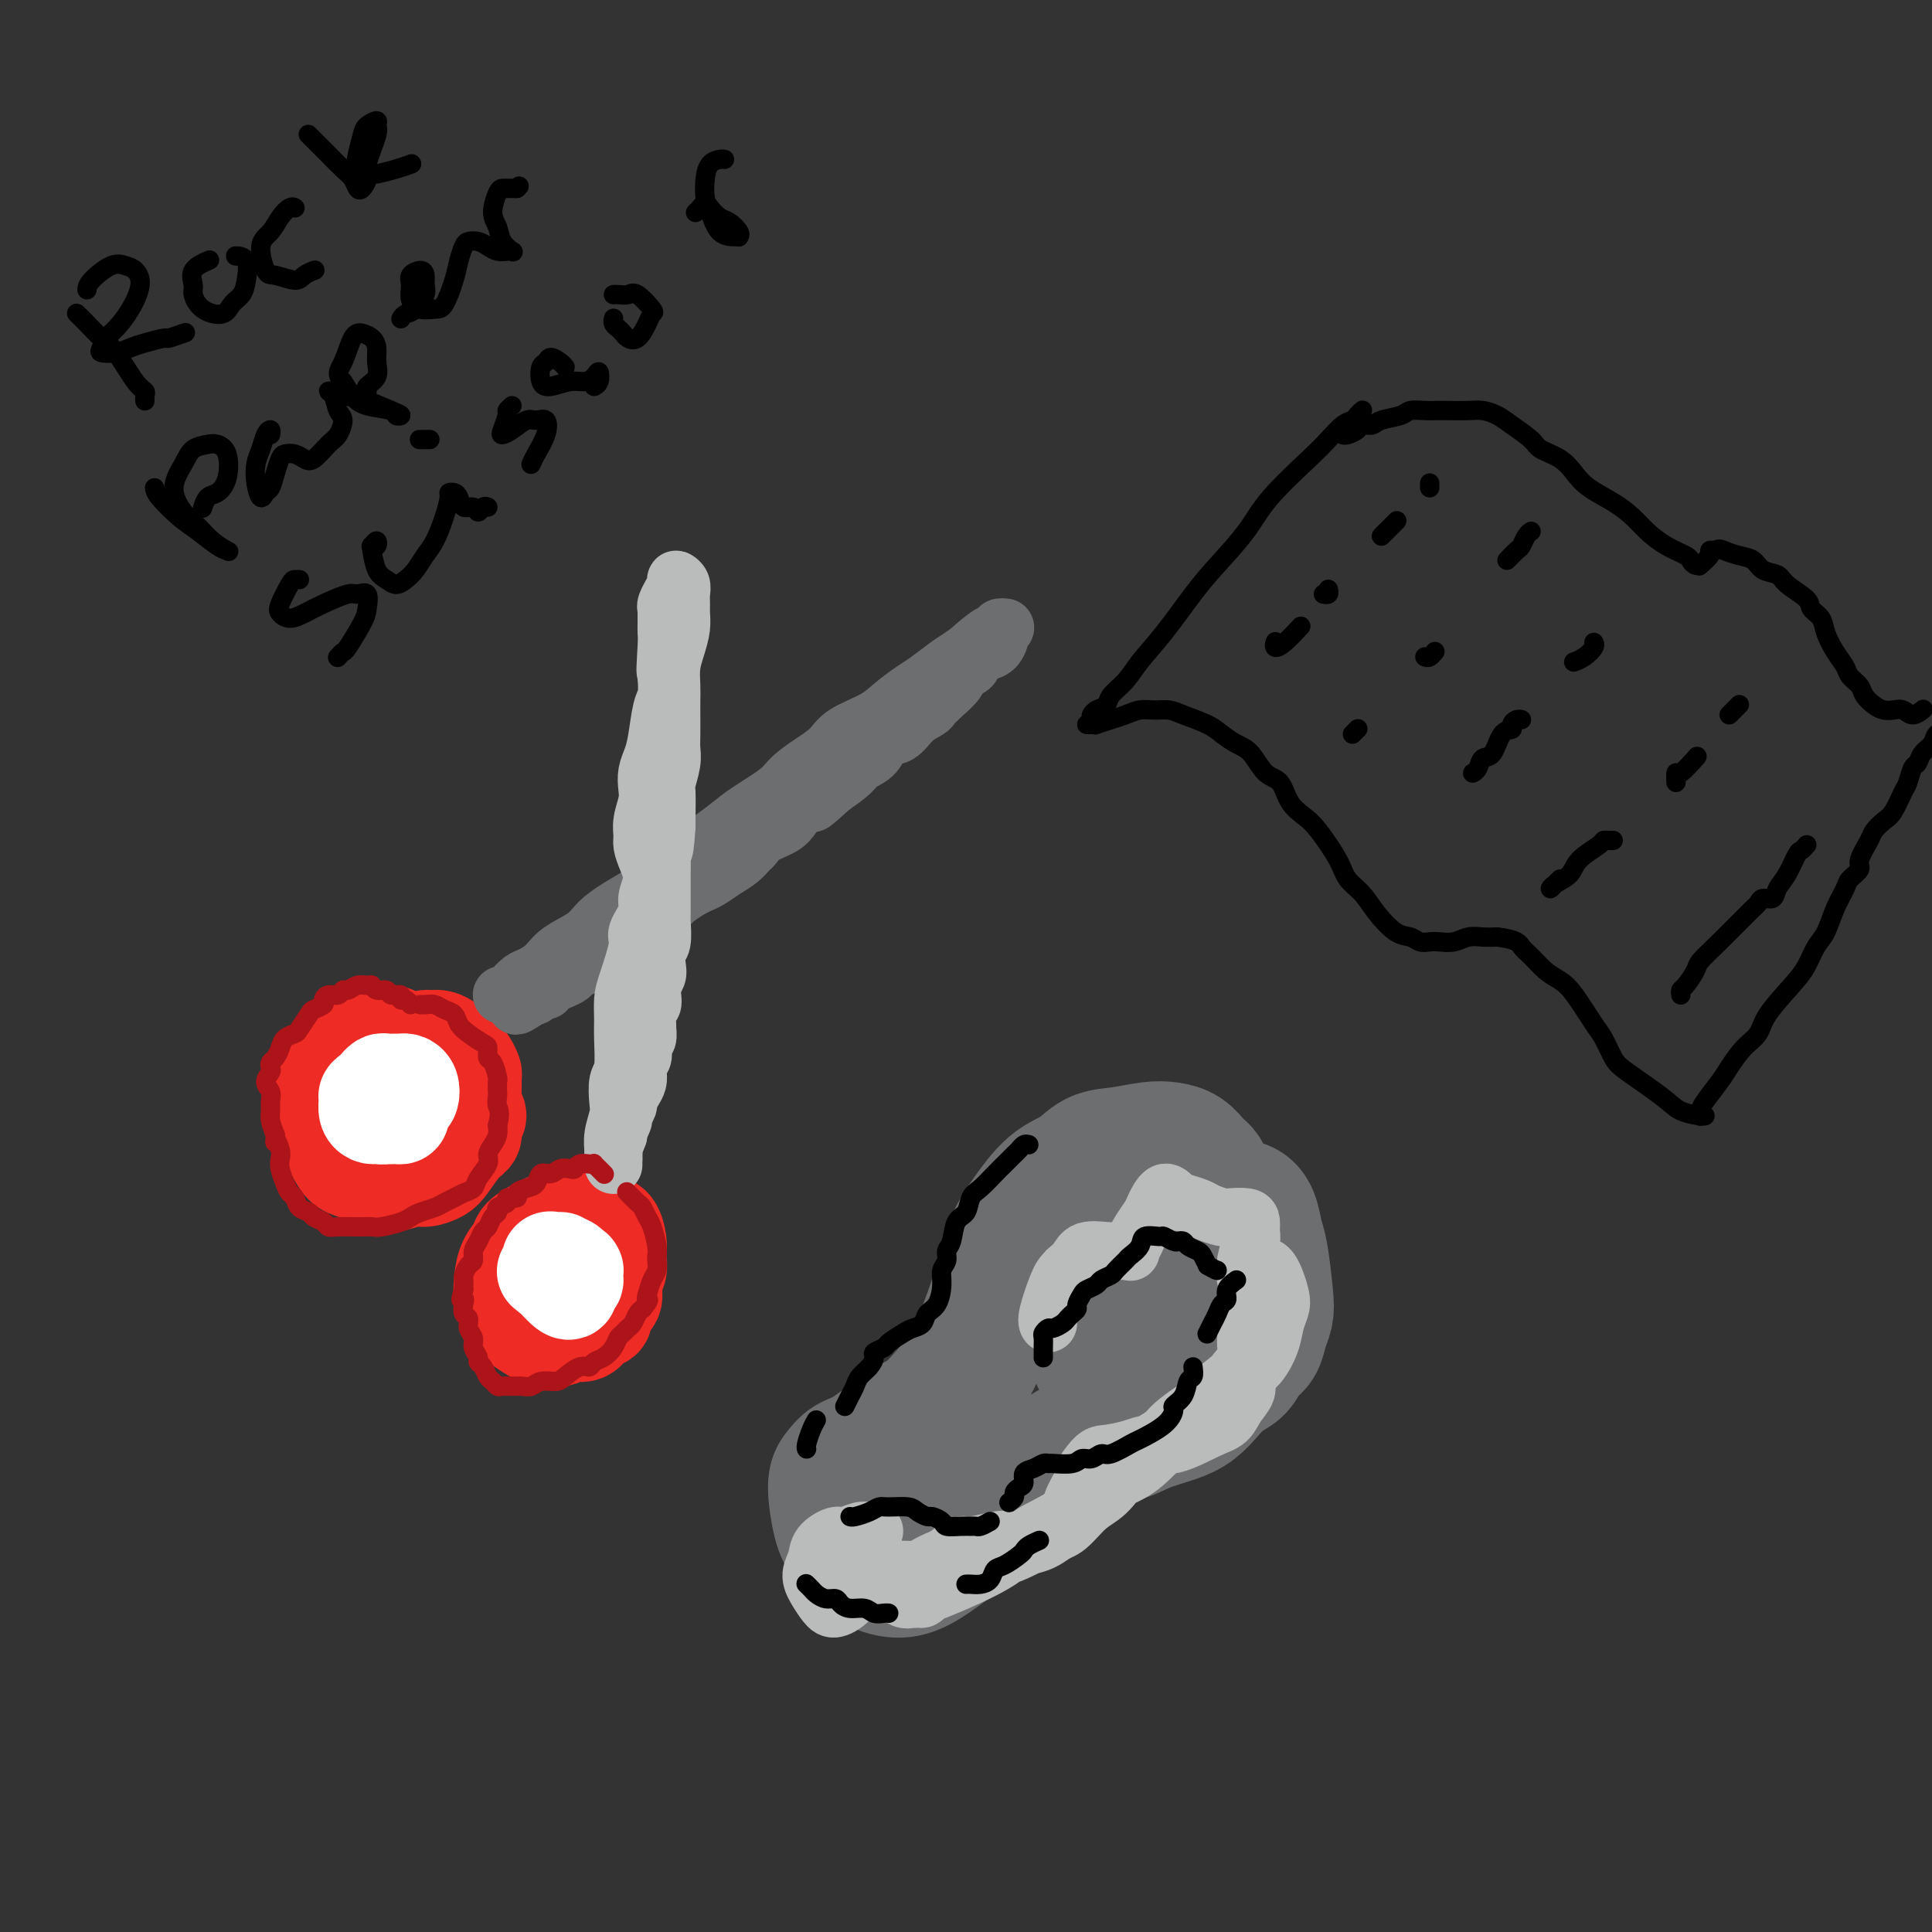 <svg viewBox='0 0 400 400' version='1.1' xmlns='http://www.w3.org/2000/svg' xmlns:xlink='http://www.w3.org/1999/xlink'><rect x="0" y="0" width="400" height="400" fill="#333333" stroke="none"/><g fill='none' stroke='rgb(109,110,112)' stroke-width='28' stroke-linecap='round' stroke-linejoin='round'><path d='M249,244c0.094,-0.326 0.188,-0.651 0,-1c-0.188,-0.349 -0.659,-0.721 -1,-1c-0.341,-0.279 -0.551,-0.464 -1,-1c-0.449,-0.536 -1.138,-1.425 -2,-2c-0.862,-0.575 -1.899,-0.838 -3,-1c-1.101,-0.162 -2.267,-0.223 -4,0c-1.733,0.223 -4.032,0.730 -6,1c-1.968,0.270 -3.605,0.303 -5,1c-1.395,0.697 -2.548,2.057 -4,3c-1.452,0.943 -3.203,1.470 -5,3c-1.797,1.530 -3.639,4.064 -5,6c-1.361,1.936 -2.239,3.276 -3,5c-0.761,1.724 -1.403,3.832 -2,6c-0.597,2.168 -1.149,4.394 -2,7c-0.851,2.606 -2.002,5.591 -3,8c-0.998,2.409 -1.841,4.242 -3,6c-1.159,1.758 -2.632,3.440 -4,5c-1.368,1.560 -2.632,2.999 -4,4c-1.368,1.001 -2.840,1.566 -5,3c-2.160,1.434 -5.007,3.738 -7,5c-1.993,1.262 -3.132,1.481 -4,2c-0.868,0.519 -1.465,1.339 -2,2c-0.535,0.661 -1.008,1.162 -1,3c0.008,1.838 0.495,5.014 1,7c0.505,1.986 1.026,2.783 2,4c0.974,1.217 2.402,2.855 4,4c1.598,1.145 3.368,1.799 5,2c1.632,0.201 3.128,-0.049 5,-1c1.872,-0.951 4.119,-2.602 6,-4c1.881,-1.398 3.394,-2.542 5,-4c1.606,-1.458 3.303,-3.229 5,-5'/><path d='M206,311c4.142,-2.908 3.995,-3.177 5,-4c1.005,-0.823 3.160,-2.198 6,-4c2.840,-1.802 6.363,-4.029 9,-5c2.637,-0.971 4.386,-0.686 6,-1c1.614,-0.314 3.092,-1.229 5,-2c1.908,-0.771 4.244,-1.399 6,-2c1.756,-0.601 2.931,-1.176 4,-2c1.069,-0.824 2.030,-1.896 3,-3c0.970,-1.104 1.947,-2.238 3,-3c1.053,-0.762 2.181,-1.152 3,-2c0.819,-0.848 1.331,-2.154 2,-3c0.669,-0.846 1.497,-1.231 2,-2c0.503,-0.769 0.682,-1.923 1,-3c0.318,-1.077 0.777,-2.077 1,-3c0.223,-0.923 0.212,-1.768 0,-4c-0.212,-2.232 -0.626,-5.852 -1,-8c-0.374,-2.148 -0.709,-2.824 -1,-4c-0.291,-1.176 -0.539,-2.851 -1,-4c-0.461,-1.149 -1.133,-1.772 -2,-2c-0.867,-0.228 -1.927,-0.060 -3,0c-1.073,0.060 -2.160,0.011 -3,0c-0.840,-0.011 -1.433,0.016 -2,0c-0.567,-0.016 -1.106,-0.074 -2,0c-0.894,0.074 -2.141,0.280 -3,1c-0.859,0.720 -1.330,1.954 -2,3c-0.670,1.046 -1.538,1.905 -2,3c-0.462,1.095 -0.519,2.426 -1,4c-0.481,1.574 -1.387,3.391 -2,5c-0.613,1.609 -0.934,3.010 -2,5c-1.066,1.990 -2.876,4.569 -4,6c-1.124,1.431 -1.562,1.716 -2,2'/><path d='M229,279c-2.522,4.284 -1.328,0.994 -1,0c0.328,-0.994 -0.212,0.307 -1,0c-0.788,-0.307 -1.826,-2.223 -2,-3c-0.174,-0.777 0.516,-0.417 1,0c0.484,0.417 0.762,0.890 1,1c0.238,0.110 0.434,-0.145 1,0c0.566,0.145 1.500,0.689 3,1c1.500,0.311 3.566,0.390 5,0c1.434,-0.390 2.237,-1.250 3,-2c0.763,-0.750 1.485,-1.390 2,-2c0.515,-0.610 0.821,-1.191 1,-2c0.179,-0.809 0.230,-1.845 0,-2c-0.230,-0.155 -0.741,0.572 -1,1c-0.259,0.428 -0.265,0.558 -1,1c-0.735,0.442 -2.198,1.196 -3,2c-0.802,0.804 -0.943,1.658 -1,2c-0.057,0.342 -0.028,0.171 0,0'/></g>
<g fill='none' stroke='rgb(186,187,187)' stroke-width='12' stroke-linecap='round' stroke-linejoin='round'><path d='M181,317c-0.277,0.033 -0.554,0.067 -1,0c-0.446,-0.067 -1.061,-0.233 -2,0c-0.939,0.233 -2.203,0.866 -3,1c-0.797,0.134 -1.125,-0.232 -2,0c-0.875,0.232 -2.295,1.063 -3,2c-0.705,0.937 -0.696,1.979 -1,3c-0.304,1.021 -0.923,2.020 -1,3c-0.077,0.980 0.387,1.941 1,3c0.613,1.059 1.374,2.214 2,3c0.626,0.786 1.116,1.202 2,1c0.884,-0.202 2.162,-1.021 3,-2c0.838,-0.979 1.236,-2.119 2,-3c0.764,-0.881 1.895,-1.503 3,-2c1.105,-0.497 2.183,-0.868 3,-1c0.817,-0.132 1.374,-0.025 2,0c0.626,0.025 1.321,-0.034 2,0c0.679,0.034 1.341,0.159 2,0c0.659,-0.159 1.314,-0.602 2,-1c0.686,-0.398 1.401,-0.751 2,-1c0.599,-0.249 1.080,-0.394 2,-1c0.920,-0.606 2.279,-1.675 3,-2c0.721,-0.325 0.805,0.093 2,0c1.195,-0.093 3.503,-0.697 5,-1c1.497,-0.303 2.184,-0.306 3,0c0.816,0.306 1.762,0.922 3,1c1.238,0.078 2.769,-0.380 4,-1c1.231,-0.620 2.161,-1.401 3,-2c0.839,-0.599 1.586,-1.016 2,-2c0.414,-0.984 0.496,-2.534 1,-4c0.504,-1.466 1.430,-2.847 2,-4c0.570,-1.153 0.785,-2.076 1,-3'/><path d='M225,304c2.045,-2.959 2.658,-2.855 4,-3c1.342,-0.145 3.413,-0.538 5,-1c1.587,-0.462 2.690,-0.994 4,-1c1.310,-0.006 2.828,0.515 5,0c2.172,-0.515 4.998,-2.065 7,-3c2.002,-0.935 3.180,-1.255 4,-2c0.820,-0.745 1.281,-1.917 2,-3c0.719,-1.083 1.696,-2.078 2,-3c0.304,-0.922 -0.066,-1.769 0,-4c0.066,-2.231 0.568,-5.844 1,-8c0.432,-2.156 0.794,-2.853 1,-4c0.206,-1.147 0.254,-2.743 0,-4c-0.254,-1.257 -0.812,-2.175 -1,-3c-0.188,-0.825 -0.006,-1.556 0,-2c0.006,-0.444 -0.163,-0.600 0,-1c0.163,-0.400 0.657,-1.044 1,-1c0.343,0.044 0.533,0.777 1,1c0.467,0.223 1.209,-0.063 2,1c0.791,1.063 1.630,3.475 2,5c0.370,1.525 0.272,2.162 0,3c-0.272,0.838 -0.719,1.875 -1,3c-0.281,1.125 -0.396,2.336 -1,4c-0.604,1.664 -1.696,3.782 -3,5c-1.304,1.218 -2.818,1.537 -4,2c-1.182,0.463 -2.031,1.068 -3,2c-0.969,0.932 -2.059,2.189 -3,3c-0.941,0.811 -1.733,1.176 -3,2c-1.267,0.824 -3.010,2.107 -4,3c-0.990,0.893 -1.228,1.394 -2,2c-0.772,0.606 -2.078,1.316 -3,2c-0.922,0.684 -1.461,1.342 -2,2'/><path d='M236,301c-4.487,3.481 -3.706,3.183 -4,4c-0.294,0.817 -1.663,2.751 -3,4c-1.337,1.249 -2.642,1.815 -4,3c-1.358,1.185 -2.769,2.990 -4,4c-1.231,1.010 -2.282,1.225 -4,2c-1.718,0.775 -4.102,2.109 -6,3c-1.898,0.891 -3.310,1.338 -5,2c-1.690,0.662 -3.657,1.539 -5,2c-1.343,0.461 -2.062,0.506 -3,1c-0.938,0.494 -2.096,1.439 -3,2c-0.904,0.561 -1.556,0.740 -2,1c-0.444,0.260 -0.682,0.602 -1,1c-0.318,0.398 -0.717,0.852 -1,1c-0.283,0.148 -0.452,-0.009 -1,0c-0.548,0.009 -1.476,0.185 -2,0c-0.524,-0.185 -0.643,-0.732 -1,-1c-0.357,-0.268 -0.951,-0.258 -1,0c-0.049,0.258 0.447,0.762 1,1c0.553,0.238 1.162,0.209 2,0c0.838,-0.209 1.903,-0.599 3,-1c1.097,-0.401 2.225,-0.813 5,-2c2.775,-1.187 7.197,-3.149 10,-5c2.803,-1.851 3.989,-3.590 6,-5c2.011,-1.410 4.849,-2.491 7,-4c2.151,-1.509 3.615,-3.446 6,-5c2.385,-1.554 5.691,-2.726 8,-4c2.309,-1.274 3.622,-2.651 5,-4c1.378,-1.349 2.822,-2.671 4,-4c1.178,-1.329 2.089,-2.664 3,-4'/><path d='M246,293c6.433,-5.100 3.015,-2.850 3,-3c-0.015,-0.150 3.374,-2.700 5,-4c1.626,-1.300 1.490,-1.352 2,-2c0.510,-0.648 1.666,-1.894 2,-3c0.334,-1.106 -0.156,-2.071 0,-4c0.156,-1.929 0.956,-4.820 1,-7c0.044,-2.180 -0.667,-3.648 -1,-5c-0.333,-1.352 -0.286,-2.586 0,-4c0.286,-1.414 0.813,-3.006 1,-4c0.187,-0.994 0.035,-1.390 0,-2c-0.035,-0.610 0.047,-1.434 0,-2c-0.047,-0.566 -0.224,-0.872 -1,-1c-0.776,-0.128 -2.151,-0.076 -3,0c-0.849,0.076 -1.172,0.176 -2,0c-0.828,-0.176 -2.161,-0.628 -3,-1c-0.839,-0.372 -1.184,-0.664 -2,-1c-0.816,-0.336 -2.101,-0.716 -3,-1c-0.899,-0.284 -1.410,-0.473 -2,-1c-0.590,-0.527 -1.257,-1.393 -2,-1c-0.743,0.393 -1.562,2.046 -2,3c-0.438,0.954 -0.494,1.208 -1,2c-0.506,0.792 -1.463,2.121 -2,3c-0.537,0.879 -0.654,1.307 -1,2c-0.346,0.693 -0.920,1.650 -1,2c-0.080,0.350 0.333,0.092 0,0c-0.333,-0.092 -1.412,-0.019 -2,0c-0.588,0.019 -0.685,-0.017 -1,0c-0.315,0.017 -0.847,0.087 -2,0c-1.153,-0.087 -2.926,-0.331 -4,0c-1.074,0.331 -1.450,1.237 -2,2c-0.550,0.763 -1.275,1.381 -2,2'/><path d='M221,263c-0.951,0.967 -1.327,1.383 -2,3c-0.673,1.617 -1.643,4.435 -2,6c-0.357,1.565 -0.102,1.876 0,2c0.102,0.124 0.051,0.062 0,0'/></g>
<g fill='none' stroke='rgb(0,0,0)' stroke-width='4' stroke-linecap='round' stroke-linejoin='round'><path d='M216,281c-0.001,0.098 -0.001,0.195 0,0c0.001,-0.195 0.004,-0.683 0,-1c-0.004,-0.317 -0.013,-0.462 0,-1c0.013,-0.538 0.049,-1.468 0,-2c-0.049,-0.532 -0.182,-0.667 0,-1c0.182,-0.333 0.678,-0.863 1,-1c0.322,-0.137 0.468,0.118 1,0c0.532,-0.118 1.448,-0.608 2,-1c0.552,-0.392 0.740,-0.686 1,-1c0.260,-0.314 0.593,-0.647 1,-1c0.407,-0.353 0.886,-0.724 1,-1c0.114,-0.276 -0.139,-0.455 0,-1c0.139,-0.545 0.671,-1.456 1,-2c0.329,-0.544 0.454,-0.722 1,-1c0.546,-0.278 1.512,-0.656 2,-1c0.488,-0.344 0.497,-0.655 1,-1c0.503,-0.345 1.501,-0.725 2,-1c0.499,-0.275 0.499,-0.445 1,-1c0.501,-0.555 1.504,-1.493 2,-2c0.496,-0.507 0.485,-0.582 1,-1c0.515,-0.418 1.556,-1.180 2,-2c0.444,-0.820 0.290,-1.698 1,-2c0.710,-0.302 2.285,-0.029 3,0c0.715,0.029 0.572,-0.185 1,0c0.428,0.185 1.428,0.771 2,1c0.572,0.229 0.717,0.102 1,0c0.283,-0.102 0.706,-0.179 1,0c0.294,0.179 0.460,0.615 1,1c0.540,0.385 1.453,0.719 2,1c0.547,0.281 0.728,0.509 1,1c0.272,0.491 0.636,1.246 1,2'/><path d='M250,262c2.000,1.156 2.000,1.044 2,1c0.000,-0.044 0.000,-0.022 0,0'/><path d='M256,265c-0.869,0.636 -1.738,1.272 -2,2c-0.262,0.728 0.084,1.547 0,2c-0.084,0.453 -0.597,0.538 -1,1c-0.403,0.462 -0.696,1.299 -1,2c-0.304,0.701 -0.620,1.266 -1,2c-0.380,0.734 -0.823,1.638 -1,2c-0.177,0.362 -0.089,0.181 0,0'/><path d='M247,283c0.100,0.808 0.199,1.615 0,2c-0.199,0.385 -0.697,0.346 -1,1c-0.303,0.654 -0.411,2.000 -1,3c-0.589,1.000 -1.661,1.653 -2,2c-0.339,0.347 0.053,0.388 0,1c-0.053,0.612 -0.552,1.795 -2,3c-1.448,1.205 -3.844,2.432 -5,3c-1.156,0.568 -1.073,0.477 -2,1c-0.927,0.523 -2.865,1.661 -4,2c-1.135,0.339 -1.467,-0.119 -2,0c-0.533,0.119 -1.267,0.817 -2,1c-0.733,0.183 -1.467,-0.148 -2,0c-0.533,0.148 -0.866,0.775 -2,1c-1.134,0.225 -3.068,0.048 -4,0c-0.932,-0.048 -0.862,0.032 -1,0c-0.138,-0.032 -0.485,-0.177 -1,0c-0.515,0.177 -1.200,0.678 -2,1c-0.800,0.322 -1.716,0.467 -2,1c-0.284,0.533 0.064,1.453 0,2c-0.064,0.547 -0.539,0.721 -1,1c-0.461,0.279 -0.907,0.662 -1,1c-0.093,0.338 0.167,0.629 0,1c-0.167,0.371 -0.762,0.820 -1,1c-0.238,0.180 -0.119,0.090 0,0'/><path d='M205,315c-0.752,0.423 -1.505,0.846 -2,1c-0.495,0.154 -0.733,0.039 -1,0c-0.267,-0.039 -0.562,-0.000 -1,0c-0.438,0.000 -1.019,-0.038 -2,0c-0.981,0.038 -2.360,0.151 -3,0c-0.640,-0.151 -0.540,-0.566 -1,-1c-0.460,-0.434 -1.482,-0.887 -2,-1c-0.518,-0.113 -0.534,0.112 -1,0c-0.466,-0.112 -1.384,-0.563 -2,-1c-0.616,-0.437 -0.932,-0.859 -2,-1c-1.068,-0.141 -2.889,0.001 -4,0c-1.111,-0.001 -1.513,-0.144 -2,0c-0.487,0.144 -1.058,0.575 -2,1c-0.942,0.425 -2.254,0.845 -3,1c-0.746,0.155 -0.928,0.044 -1,0c-0.072,-0.044 -0.036,-0.022 0,0'/><path d='M167,328c-0.095,-0.091 -0.190,-0.183 0,0c0.190,0.183 0.666,0.640 1,1c0.334,0.360 0.525,0.622 1,1c0.475,0.378 1.233,0.871 2,1c0.767,0.129 1.542,-0.105 2,0c0.458,0.105 0.599,0.550 1,1c0.401,0.450 1.064,0.905 2,1c0.936,0.095 2.146,-0.171 3,0c0.854,0.171 1.353,0.778 2,1c0.647,0.222 1.444,0.060 2,0c0.556,-0.060 0.873,-0.017 1,0c0.127,0.017 0.063,0.009 0,0'/><path d='M200,328c0.251,-0.015 0.503,-0.030 1,0c0.497,0.030 1.240,0.107 2,0c0.760,-0.107 1.538,-0.396 2,-1c0.462,-0.604 0.609,-1.524 1,-2c0.391,-0.476 1.026,-0.510 2,-1c0.974,-0.490 2.286,-1.438 3,-2c0.714,-0.562 0.831,-0.738 1,-1c0.169,-0.262 0.392,-0.609 1,-1c0.608,-0.391 1.602,-0.826 2,-1c0.398,-0.174 0.199,-0.087 0,0'/><path d='M213,237c-0.326,-0.096 -0.653,-0.193 -1,0c-0.347,0.193 -0.715,0.675 -1,1c-0.285,0.325 -0.486,0.495 -1,1c-0.514,0.505 -1.341,1.347 -2,2c-0.659,0.653 -1.150,1.117 -2,2c-0.850,0.883 -2.059,2.183 -3,3c-0.941,0.817 -1.615,1.149 -2,2c-0.385,0.851 -0.480,2.220 -1,3c-0.520,0.780 -1.464,0.971 -2,2c-0.536,1.029 -0.665,2.896 -1,4c-0.335,1.104 -0.876,1.444 -1,2c-0.124,0.556 0.170,1.328 0,2c-0.170,0.672 -0.804,1.244 -1,2c-0.196,0.756 0.046,1.694 0,3c-0.046,1.306 -0.381,2.979 -1,4c-0.619,1.021 -1.522,1.391 -2,2c-0.478,0.609 -0.533,1.459 -1,2c-0.467,0.541 -1.348,0.775 -2,1c-0.652,0.225 -1.074,0.441 -2,1c-0.926,0.559 -2.355,1.462 -3,2c-0.645,0.538 -0.505,0.710 -1,1c-0.495,0.290 -1.624,0.697 -2,1c-0.376,0.303 0.002,0.504 0,1c-0.002,0.496 -0.382,1.289 -1,2c-0.618,0.711 -1.472,1.340 -2,2c-0.528,0.660 -0.729,1.352 -1,2c-0.271,0.648 -0.611,1.251 -1,2c-0.389,0.749 -0.825,1.642 -1,2c-0.175,0.358 -0.087,0.179 0,0'/><path d='M169,294c-0.310,0.536 -0.619,1.071 -1,2c-0.381,0.929 -0.833,2.250 -1,3c-0.167,0.750 -0.048,0.929 0,1c0.048,0.071 0.024,0.036 0,0'/></g>
<g fill='none' stroke='rgb(238,43,36)' stroke-width='20' stroke-linecap='round' stroke-linejoin='round'><path d='M83,215c-0.783,-0.536 -1.565,-1.072 -2,-1c-0.435,0.072 -0.521,0.754 -1,1c-0.479,0.246 -1.349,0.058 -2,0c-0.651,-0.058 -1.081,0.016 -2,0c-0.919,-0.016 -2.326,-0.120 -3,0c-0.674,0.120 -0.615,0.465 -1,1c-0.385,0.535 -1.214,1.259 -2,2c-0.786,0.741 -1.528,1.500 -2,2c-0.472,0.500 -0.674,0.740 -1,2c-0.326,1.260 -0.775,3.538 -1,5c-0.225,1.462 -0.227,2.107 0,3c0.227,0.893 0.684,2.032 1,3c0.316,0.968 0.492,1.764 1,3c0.508,1.236 1.349,2.910 2,4c0.651,1.090 1.112,1.594 2,2c0.888,0.406 2.204,0.712 3,1c0.796,0.288 1.071,0.558 2,1c0.929,0.442 2.513,1.057 4,1c1.487,-0.057 2.877,-0.785 4,-1c1.123,-0.215 1.979,0.084 3,0c1.021,-0.084 2.206,-0.550 3,-1c0.794,-0.450 1.198,-0.883 2,-2c0.802,-1.117 2.001,-2.917 3,-4c0.999,-1.083 1.799,-1.447 2,-2c0.201,-0.553 -0.195,-1.294 0,-2c0.195,-0.706 0.981,-1.379 1,-2c0.019,-0.621 -0.730,-1.192 -1,-2c-0.270,-0.808 -0.061,-1.852 0,-3c0.061,-1.148 -0.025,-2.401 0,-3c0.025,-0.599 0.161,-0.546 0,-1c-0.161,-0.454 -0.617,-1.415 -1,-2c-0.383,-0.585 -0.691,-0.792 -1,-1'/><path d='M96,219c-0.485,-2.653 -0.697,-1.285 -1,-1c-0.303,0.285 -0.696,-0.513 -1,-1c-0.304,-0.487 -0.519,-0.663 -1,-1c-0.481,-0.337 -1.228,-0.835 -2,-1c-0.772,-0.165 -1.570,0.002 -2,0c-0.430,-0.002 -0.494,-0.172 -1,0c-0.506,0.172 -1.455,0.685 -2,1c-0.545,0.315 -0.685,0.431 -1,1c-0.315,0.569 -0.804,1.591 -1,2c-0.196,0.409 -0.098,0.204 0,0'/><path d='M120,252c-0.348,-0.007 -0.697,-0.014 -1,0c-0.303,0.014 -0.561,0.048 -1,0c-0.439,-0.048 -1.058,-0.179 -2,0c-0.942,0.179 -2.206,0.669 -3,1c-0.794,0.331 -1.116,0.503 -2,1c-0.884,0.497 -2.329,1.320 -3,2c-0.671,0.680 -0.568,1.218 -1,2c-0.432,0.782 -1.397,1.808 -2,3c-0.603,1.192 -0.842,2.550 -1,4c-0.158,1.450 -0.234,2.991 0,4c0.234,1.009 0.776,1.487 1,2c0.224,0.513 0.128,1.061 1,2c0.872,0.939 2.713,2.267 4,3c1.287,0.733 2.021,0.869 3,1c0.979,0.131 2.204,0.257 3,0c0.796,-0.257 1.164,-0.898 2,-1c0.836,-0.102 2.141,0.335 3,0c0.859,-0.335 1.273,-1.443 2,-2c0.727,-0.557 1.768,-0.561 2,-1c0.232,-0.439 -0.344,-1.311 0,-2c0.344,-0.689 1.609,-1.196 2,-2c0.391,-0.804 -0.091,-1.905 0,-3c0.091,-1.095 0.754,-2.185 1,-3c0.246,-0.815 0.074,-1.356 0,-2c-0.074,-0.644 -0.050,-1.391 0,-2c0.050,-0.609 0.126,-1.081 0,-2c-0.126,-0.919 -0.454,-2.285 -1,-3c-0.546,-0.715 -1.311,-0.779 -2,-1c-0.689,-0.221 -1.301,-0.598 -2,-1c-0.699,-0.402 -1.485,-0.829 -2,-1c-0.515,-0.171 -0.757,-0.085 -1,0'/><path d='M120,251c-1.167,-0.500 -0.583,-0.250 0,0'/></g>
<g fill='none' stroke='rgb(255,255,255)' stroke-width='20' stroke-linecap='round' stroke-linejoin='round'><path d='M118,264c0.081,0.113 0.161,0.227 0,0c-0.161,-0.227 -0.564,-0.794 -1,-1c-0.436,-0.206 -0.904,-0.051 -1,0c-0.096,0.051 0.182,-0.004 0,0c-0.182,0.004 -0.823,0.065 -1,0c-0.177,-0.065 0.111,-0.255 0,0c-0.111,0.255 -0.619,0.955 -1,1c-0.381,0.045 -0.634,-0.567 0,0c0.634,0.567 2.156,2.312 3,3c0.844,0.688 1.011,0.320 1,0c-0.011,-0.320 -0.199,-0.594 0,-1c0.199,-0.406 0.787,-0.946 1,-1c0.213,-0.054 0.053,0.379 0,0c-0.053,-0.379 0.002,-1.568 0,-2c-0.002,-0.432 -0.061,-0.105 0,0c0.061,0.105 0.243,-0.010 0,0c-0.243,0.010 -0.910,0.147 -1,0c-0.090,-0.147 0.397,-0.577 0,-1c-0.397,-0.423 -1.679,-0.838 -2,-1c-0.321,-0.162 0.320,-0.071 0,0c-0.320,0.071 -1.601,0.122 -2,0c-0.399,-0.122 0.085,-0.417 0,0c-0.085,0.417 -0.739,1.548 -1,2c-0.261,0.452 -0.131,0.226 0,0'/><path d='M78,227c-0.309,-0.008 -0.619,-0.016 -1,0c-0.381,0.016 -0.834,0.055 -1,0c-0.166,-0.055 -0.045,-0.204 0,0c0.045,0.204 0.015,0.762 0,1c-0.015,0.238 -0.016,0.154 0,0c0.016,-0.154 0.049,-0.380 0,0c-0.049,0.380 -0.178,1.366 0,2c0.178,0.634 0.665,0.917 1,1c0.335,0.083 0.520,-0.033 1,0c0.480,0.033 1.256,0.216 2,0c0.744,-0.216 1.457,-0.830 2,-1c0.543,-0.170 0.917,0.106 1,0c0.083,-0.106 -0.124,-0.592 0,-1c0.124,-0.408 0.580,-0.736 1,-1c0.420,-0.264 0.804,-0.463 1,-1c0.196,-0.537 0.203,-1.412 0,-2c-0.203,-0.588 -0.618,-0.891 -1,-1c-0.382,-0.109 -0.732,-0.026 -1,0c-0.268,0.026 -0.452,-0.004 -1,0c-0.548,0.004 -1.458,0.043 -2,0c-0.542,-0.043 -0.716,-0.167 -1,0c-0.284,0.167 -0.676,0.626 -1,1c-0.324,0.374 -0.578,0.664 -1,1c-0.422,0.336 -1.010,0.717 -1,1c0.010,0.283 0.619,0.469 1,1c0.381,0.531 0.533,1.407 1,2c0.467,0.593 1.249,0.901 2,1c0.751,0.099 1.471,-0.012 2,0c0.529,0.012 0.865,0.146 1,0c0.135,-0.146 0.067,-0.573 0,-1'/><path d='M83,230c0.765,-0.182 0.176,-0.638 0,-1c-0.176,-0.362 0.059,-0.630 0,-1c-0.059,-0.370 -0.412,-0.842 -1,-1c-0.588,-0.158 -1.412,-0.004 -2,0c-0.588,0.004 -0.941,-0.143 -1,0c-0.059,0.143 0.176,0.577 0,1c-0.176,0.423 -0.765,0.835 -1,1c-0.235,0.165 -0.118,0.082 0,0'/></g>
<g fill='none' stroke='rgb(109,110,112)' stroke-width='12' stroke-linecap='round' stroke-linejoin='round'><path d='M104,206c-0.096,-0.015 -0.193,-0.031 0,0c0.193,0.031 0.674,0.108 1,0c0.326,-0.108 0.497,-0.402 1,-1c0.503,-0.598 1.339,-1.500 2,-2c0.661,-0.500 1.149,-0.598 2,-1c0.851,-0.402 2.067,-1.108 3,-2c0.933,-0.892 1.583,-1.972 3,-3c1.417,-1.028 3.601,-2.006 5,-3c1.399,-0.994 2.012,-2.006 3,-3c0.988,-0.994 2.350,-1.970 4,-3c1.650,-1.030 3.589,-2.113 5,-3c1.411,-0.887 2.293,-1.576 4,-3c1.707,-1.424 4.239,-3.581 6,-5c1.761,-1.419 2.749,-2.098 4,-3c1.251,-0.902 2.763,-2.026 4,-3c1.237,-0.974 2.197,-1.797 4,-3c1.803,-1.203 4.447,-2.786 6,-4c1.553,-1.214 2.015,-2.057 3,-3c0.985,-0.943 2.492,-1.984 4,-3c1.508,-1.016 3.016,-2.005 4,-3c0.984,-0.995 1.445,-1.995 3,-3c1.555,-1.005 4.205,-2.016 6,-3c1.795,-0.984 2.735,-1.940 4,-3c1.265,-1.060 2.855,-2.222 4,-3c1.145,-0.778 1.847,-1.171 3,-2c1.153,-0.829 2.758,-2.094 4,-3c1.242,-0.906 2.121,-1.453 3,-2'/><path d='M199,136c15.283,-11.173 5.989,-4.104 3,-2c-2.989,2.104 0.327,-0.757 2,-2c1.673,-1.243 1.702,-0.869 2,-1c0.298,-0.131 0.864,-0.767 1,-1c0.136,-0.233 -0.159,-0.063 0,0c0.159,0.063 0.771,0.020 1,0c0.229,-0.020 0.076,-0.018 0,0c-0.076,0.018 -0.075,0.050 0,0c0.075,-0.050 0.225,-0.182 0,0c-0.225,0.182 -0.824,0.678 -1,1c-0.176,0.322 0.070,0.472 0,1c-0.070,0.528 -0.457,1.436 -1,2c-0.543,0.564 -1.243,0.783 -2,1c-0.757,0.217 -1.571,0.432 -2,1c-0.429,0.568 -0.472,1.490 -1,2c-0.528,0.510 -1.540,0.608 -2,1c-0.460,0.392 -0.367,1.076 -1,2c-0.633,0.924 -1.992,2.087 -3,3c-1.008,0.913 -1.663,1.577 -2,2c-0.337,0.423 -0.354,0.606 -1,1c-0.646,0.394 -1.920,0.998 -3,2c-1.080,1.002 -1.964,2.403 -3,3c-1.036,0.597 -2.222,0.389 -3,1c-0.778,0.611 -1.147,2.040 -2,3c-0.853,0.960 -2.191,1.451 -3,2c-0.809,0.549 -1.088,1.157 -2,2c-0.912,0.843 -2.456,1.922 -4,3'/><path d='M172,163c-5.940,5.462 -3.289,2.618 -3,2c0.289,-0.618 -1.782,0.990 -3,2c-1.218,1.010 -1.583,1.422 -2,2c-0.417,0.578 -0.888,1.324 -2,2c-1.112,0.676 -2.867,1.283 -4,2c-1.133,0.717 -1.644,1.544 -2,2c-0.356,0.456 -0.557,0.542 -1,1c-0.443,0.458 -1.129,1.288 -2,2c-0.871,0.712 -1.927,1.307 -3,2c-1.073,0.693 -2.161,1.485 -3,2c-0.839,0.515 -1.428,0.754 -2,1c-0.572,0.246 -1.127,0.500 -2,1c-0.873,0.500 -2.063,1.247 -3,2c-0.937,0.753 -1.621,1.511 -2,2c-0.379,0.489 -0.454,0.707 -1,1c-0.546,0.293 -1.564,0.661 -2,1c-0.436,0.339 -0.291,0.650 -1,1c-0.709,0.350 -2.273,0.741 -3,1c-0.727,0.259 -0.619,0.388 -1,1c-0.381,0.612 -1.253,1.708 -2,2c-0.747,0.292 -1.370,-0.220 -2,0c-0.630,0.220 -1.267,1.172 -2,2c-0.733,0.828 -1.561,1.531 -2,2c-0.439,0.469 -0.488,0.703 -1,1c-0.512,0.297 -1.486,0.658 -2,1c-0.514,0.342 -0.568,0.666 -1,1c-0.432,0.334 -1.243,0.678 -2,1c-0.757,0.322 -1.461,0.622 -2,1c-0.539,0.378 -0.914,0.832 -1,1c-0.086,0.168 0.118,0.048 0,0c-0.118,-0.048 -0.559,-0.024 -1,0'/><path d='M112,205c-9.526,6.437 -3.341,1.528 -1,0c2.341,-1.528 0.839,0.323 0,1c-0.839,0.677 -1.013,0.180 -1,0c0.013,-0.180 0.214,-0.045 0,0c-0.214,0.045 -0.842,-0.002 -1,0c-0.158,0.002 0.154,0.053 0,0c-0.154,-0.053 -0.773,-0.210 -1,0c-0.227,0.210 -0.061,0.787 0,1c0.061,0.213 0.017,0.061 0,0c-0.017,-0.061 -0.009,-0.030 0,0'/></g>
<g fill='none' stroke='rgb(186,187,187)' stroke-width='12' stroke-linecap='round' stroke-linejoin='round'><path d='M127,241c-0.001,-0.057 -0.001,-0.114 0,0c0.001,0.114 0.004,0.400 0,0c-0.004,-0.400 -0.015,-1.484 0,-2c0.015,-0.516 0.056,-0.463 0,-1c-0.056,-0.537 -0.207,-1.663 0,-3c0.207,-1.337 0.773,-2.886 1,-4c0.227,-1.114 0.113,-1.795 0,-3c-0.113,-1.205 -0.227,-2.934 0,-4c0.227,-1.066 0.794,-1.467 1,-3c0.206,-1.533 0.049,-4.197 0,-6c-0.049,-1.803 0.009,-2.746 0,-4c-0.009,-1.254 -0.086,-2.818 0,-4c0.086,-1.182 0.333,-1.981 1,-4c0.667,-2.019 1.752,-5.257 2,-7c0.248,-1.743 -0.343,-1.992 0,-3c0.343,-1.008 1.619,-2.773 2,-4c0.381,-1.227 -0.132,-1.914 0,-3c0.132,-1.086 0.910,-2.572 1,-4c0.090,-1.428 -0.508,-2.798 -1,-4c-0.492,-1.202 -0.878,-2.236 -1,-3c-0.122,-0.764 0.019,-1.257 0,-2c-0.019,-0.743 -0.198,-1.735 0,-3c0.198,-1.265 0.774,-2.804 1,-4c0.226,-1.196 0.102,-2.050 0,-3c-0.102,-0.950 -0.181,-1.996 0,-3c0.181,-1.004 0.623,-1.965 1,-3c0.377,-1.035 0.689,-2.143 1,-4c0.311,-1.857 0.622,-4.461 1,-6c0.378,-1.539 0.822,-2.011 1,-3c0.178,-0.989 0.089,-2.494 0,-4'/><path d='M138,140c1.702,-15.877 0.456,-5.070 0,-2c-0.456,3.070 -0.122,-1.597 0,-4c0.122,-2.403 0.032,-2.540 0,-3c-0.032,-0.460 -0.004,-1.241 0,-2c0.004,-0.759 -0.014,-1.494 0,-2c0.014,-0.506 0.060,-0.783 0,-1c-0.060,-0.217 -0.227,-0.374 0,-1c0.227,-0.626 0.849,-1.721 1,-2c0.151,-0.279 -0.170,0.257 0,0c0.170,-0.257 0.830,-1.306 1,-2c0.170,-0.694 -0.151,-1.032 0,-1c0.151,0.032 0.773,0.433 1,1c0.227,0.567 0.058,1.298 0,2c-0.058,0.702 -0.005,1.373 0,2c0.005,0.627 -0.037,1.210 0,2c0.037,0.790 0.154,1.786 0,3c-0.154,1.214 -0.577,2.645 -1,4c-0.423,1.355 -0.845,2.635 -1,4c-0.155,1.365 -0.042,2.816 0,4c0.042,1.184 0.012,2.100 0,3c-0.012,0.900 -0.007,1.782 0,3c0.007,1.218 0.016,2.770 0,4c-0.016,1.230 -0.057,2.136 0,3c0.057,0.864 0.211,1.684 0,3c-0.211,1.316 -0.789,3.126 -1,4c-0.211,0.874 -0.057,0.812 0,2c0.057,1.188 0.016,3.625 0,5c-0.016,1.375 -0.008,1.687 0,2'/><path d='M138,171c-0.536,8.441 -0.876,4.042 -1,3c-0.124,-1.042 -0.033,1.272 0,3c0.033,1.728 0.009,2.869 0,4c-0.009,1.131 -0.001,2.250 0,3c0.001,0.750 -0.003,1.130 0,2c0.003,0.870 0.015,2.229 0,3c-0.015,0.771 -0.056,0.955 0,2c0.056,1.045 0.207,2.951 0,4c-0.207,1.049 -0.774,1.239 -1,2c-0.226,0.761 -0.112,2.092 0,3c0.112,0.908 0.222,1.393 0,2c-0.222,0.607 -0.777,1.336 -1,2c-0.223,0.664 -0.112,1.262 0,2c0.112,0.738 0.227,1.616 0,2c-0.227,0.384 -0.797,0.274 -1,1c-0.203,0.726 -0.041,2.287 0,3c0.041,0.713 -0.041,0.576 0,1c0.041,0.424 0.203,1.408 0,2c-0.203,0.592 -0.773,0.791 -1,1c-0.227,0.209 -0.113,0.426 0,1c0.113,0.574 0.224,1.504 0,2c-0.224,0.496 -0.782,0.557 -1,1c-0.218,0.443 -0.096,1.269 0,2c0.096,0.731 0.165,1.366 0,2c-0.165,0.634 -0.565,1.268 -1,2c-0.435,0.732 -0.905,1.562 -1,2c-0.095,0.438 0.184,0.485 0,1c-0.184,0.515 -0.833,1.499 -1,2c-0.167,0.501 0.147,0.520 0,1c-0.147,0.480 -0.756,1.423 -1,2c-0.244,0.577 -0.122,0.789 0,1'/><path d='M128,235c-1.155,3.255 -1.041,1.393 -1,1c0.041,-0.393 0.011,0.683 0,1c-0.011,0.317 -0.003,-0.125 0,0c0.003,0.125 0.001,0.817 0,1c-0.001,0.183 -0.000,-0.143 0,0c0.000,0.143 0.000,0.757 0,1c-0.000,0.243 -0.000,0.117 0,0c0.000,-0.117 0.000,-0.224 0,0c-0.000,0.224 -0.000,0.778 0,1c0.000,0.222 0.000,0.111 0,0'/></g>
<g fill='none' stroke='rgb(173,20,25)' stroke-width='4' stroke-linecap='round' stroke-linejoin='round'><path d='M125,243c-0.033,-0.033 -0.065,-0.065 0,0c0.065,0.065 0.228,0.228 0,0c-0.228,-0.228 -0.848,-0.845 -1,-1c-0.152,-0.155 0.163,0.154 0,0c-0.163,-0.154 -0.803,-0.770 -1,-1c-0.197,-0.230 0.050,-0.076 0,0c-0.050,0.076 -0.398,0.072 -1,0c-0.602,-0.072 -1.459,-0.211 -2,0c-0.541,0.211 -0.765,0.773 -1,1c-0.235,0.227 -0.482,0.120 -1,0c-0.518,-0.120 -1.307,-0.253 -2,0c-0.693,0.253 -1.290,0.894 -2,1c-0.710,0.106 -1.533,-0.321 -2,0c-0.467,0.321 -0.578,1.392 -1,2c-0.422,0.608 -1.155,0.754 -2,1c-0.845,0.246 -1.804,0.591 -2,1c-0.196,0.409 0.369,0.884 0,1c-0.369,0.116 -1.671,-0.125 -2,0c-0.329,0.125 0.315,0.615 0,1c-0.315,0.385 -1.590,0.666 -2,1c-0.410,0.334 0.045,0.723 0,1c-0.045,0.277 -0.590,0.444 -1,1c-0.410,0.556 -0.683,1.501 -1,2c-0.317,0.499 -0.676,0.552 -1,1c-0.324,0.448 -0.612,1.290 -1,2c-0.388,0.710 -0.874,1.289 -1,2c-0.126,0.711 0.110,1.555 0,2c-0.110,0.445 -0.566,0.490 -1,1c-0.434,0.510 -0.848,1.483 -1,2c-0.152,0.517 -0.044,0.576 0,1c0.044,0.424 0.022,1.212 0,2'/><path d='M96,267c-1.088,3.052 -0.307,2.183 0,2c0.307,-0.183 0.139,0.321 0,1c-0.139,0.679 -0.248,1.533 0,2c0.248,0.467 0.855,0.549 1,1c0.145,0.451 -0.172,1.273 0,2c0.172,0.727 0.834,1.360 1,2c0.166,0.640 -0.163,1.289 0,2c0.163,0.711 0.817,1.486 1,2c0.183,0.514 -0.105,0.769 0,1c0.105,0.231 0.605,0.440 1,1c0.395,0.560 0.686,1.471 1,2c0.314,0.529 0.650,0.677 1,1c0.350,0.323 0.713,0.820 1,1c0.287,0.180 0.499,0.044 1,0c0.501,-0.044 1.293,0.003 2,0c0.707,-0.003 1.329,-0.055 2,0c0.671,0.055 1.391,0.217 2,0c0.609,-0.217 1.109,-0.814 2,-1c0.891,-0.186 2.174,0.038 3,0c0.826,-0.038 1.194,-0.338 2,-1c0.806,-0.662 2.051,-1.686 3,-2c0.949,-0.314 1.602,0.081 2,0c0.398,-0.081 0.540,-0.637 1,-1c0.460,-0.363 1.236,-0.531 2,-1c0.764,-0.469 1.514,-1.238 2,-2c0.486,-0.762 0.708,-1.517 1,-2c0.292,-0.483 0.656,-0.693 1,-1c0.344,-0.307 0.670,-0.711 1,-1c0.330,-0.289 0.666,-0.462 1,-1c0.334,-0.538 0.667,-1.439 1,-2c0.333,-0.561 0.667,-0.780 1,-1'/><path d='M133,271c1.785,-2.136 1.249,-1.977 1,-2c-0.249,-0.023 -0.211,-0.230 0,-1c0.211,-0.770 0.593,-2.105 1,-3c0.407,-0.895 0.838,-1.350 1,-2c0.162,-0.650 0.055,-1.497 0,-2c-0.055,-0.503 -0.056,-0.664 0,-1c0.056,-0.336 0.171,-0.848 0,-2c-0.171,-1.152 -0.628,-2.943 -1,-4c-0.372,-1.057 -0.661,-1.380 -1,-2c-0.339,-0.620 -0.730,-1.537 -1,-2c-0.270,-0.463 -0.419,-0.471 -1,-1c-0.581,-0.529 -1.595,-1.580 -2,-2c-0.405,-0.420 -0.203,-0.210 0,0'/><path d='M85,208c-0.294,-0.455 -0.589,-0.911 -1,-1c-0.411,-0.089 -0.940,0.187 -1,0c-0.060,-0.187 0.349,-0.839 0,-1c-0.349,-0.161 -1.455,0.167 -2,0c-0.545,-0.167 -0.530,-0.831 -1,-1c-0.470,-0.169 -1.425,0.155 -2,0c-0.575,-0.155 -0.770,-0.789 -1,-1c-0.230,-0.211 -0.494,-0.000 -1,0c-0.506,0.000 -1.252,-0.211 -2,0c-0.748,0.211 -1.497,0.844 -2,1c-0.503,0.156 -0.760,-0.166 -1,0c-0.240,0.166 -0.464,0.818 -1,1c-0.536,0.182 -1.385,-0.108 -2,0c-0.615,0.108 -0.995,0.614 -1,1c-0.005,0.386 0.365,0.653 0,1c-0.365,0.347 -1.463,0.775 -2,1c-0.537,0.225 -0.511,0.248 -1,1c-0.489,0.752 -1.493,2.233 -2,3c-0.507,0.767 -0.518,0.821 -1,1c-0.482,0.179 -1.436,0.482 -2,1c-0.564,0.518 -0.738,1.251 -1,2c-0.262,0.749 -0.611,1.513 -1,2c-0.389,0.487 -0.818,0.697 -1,1c-0.182,0.303 -0.115,0.700 0,1c0.115,0.300 0.280,0.503 0,1c-0.280,0.497 -1.004,1.287 -1,2c0.004,0.713 0.736,1.348 1,2c0.264,0.652 0.060,1.319 0,2c-0.060,0.681 0.022,1.376 0,2c-0.022,0.624 -0.149,1.178 0,2c0.149,0.822 0.575,1.911 1,3'/><path d='M57,235c-0.060,2.607 -0.209,1.125 0,1c0.209,-0.125 0.777,1.108 1,2c0.223,0.892 0.102,1.442 0,2c-0.102,0.558 -0.183,1.123 0,2c0.183,0.877 0.630,2.066 1,3c0.370,0.934 0.661,1.612 1,2c0.339,0.388 0.725,0.485 1,1c0.275,0.515 0.440,1.448 1,2c0.560,0.552 1.514,0.722 2,1c0.486,0.278 0.504,0.663 1,1c0.496,0.337 1.469,0.626 2,1c0.531,0.374 0.618,0.832 1,1c0.382,0.168 1.059,0.046 2,0c0.941,-0.046 2.146,-0.015 3,0c0.854,0.015 1.356,0.015 2,0c0.644,-0.015 1.431,-0.046 2,0c0.569,0.046 0.919,0.167 2,0c1.081,-0.167 2.894,-0.622 4,-1c1.106,-0.378 1.504,-0.679 2,-1c0.496,-0.321 1.091,-0.664 2,-1c0.909,-0.336 2.131,-0.667 3,-1c0.869,-0.333 1.383,-0.669 2,-1c0.617,-0.331 1.336,-0.659 2,-1c0.664,-0.341 1.273,-0.696 2,-1c0.727,-0.304 1.571,-0.557 2,-1c0.429,-0.443 0.444,-1.077 1,-2c0.556,-0.923 1.652,-2.134 2,-3c0.348,-0.866 -0.051,-1.387 0,-2c0.051,-0.613 0.552,-1.319 1,-2c0.448,-0.681 0.842,-1.337 1,-2c0.158,-0.663 0.079,-1.331 0,-2'/><path d='M103,233c0.774,-2.804 0.208,-3.312 0,-4c-0.208,-0.688 -0.058,-1.554 0,-2c0.058,-0.446 0.026,-0.471 0,-1c-0.026,-0.529 -0.045,-1.560 0,-2c0.045,-0.440 0.154,-0.288 0,-1c-0.154,-0.712 -0.573,-2.288 -1,-3c-0.427,-0.712 -0.864,-0.561 -1,-1c-0.136,-0.439 0.028,-1.469 0,-2c-0.028,-0.531 -0.248,-0.562 -1,-1c-0.752,-0.438 -2.035,-1.284 -3,-2c-0.965,-0.716 -1.610,-1.302 -2,-2c-0.390,-0.698 -0.525,-1.508 -1,-2c-0.475,-0.492 -1.290,-0.668 -2,-1c-0.710,-0.332 -1.314,-0.821 -2,-1c-0.686,-0.179 -1.454,-0.048 -2,0c-0.546,0.048 -0.870,0.014 -1,0c-0.130,-0.014 -0.065,-0.007 0,0'/></g>
<g fill='none' stroke='rgb(0,0,0)' stroke-width='4' stroke-linecap='round' stroke-linejoin='round'><path d='M226,148c-0.055,0.094 -0.111,0.189 0,0c0.111,-0.189 0.387,-0.660 1,-1c0.613,-0.340 1.561,-0.548 2,-1c0.439,-0.452 0.367,-1.148 1,-2c0.633,-0.852 1.969,-1.859 3,-3c1.031,-1.141 1.756,-2.414 3,-4c1.244,-1.586 3.007,-3.484 5,-6c1.993,-2.516 4.217,-5.650 6,-8c1.783,-2.350 3.124,-3.916 5,-6c1.876,-2.084 4.288,-4.684 6,-7c1.712,-2.316 2.725,-4.347 5,-7c2.275,-2.653 5.814,-5.929 8,-8c2.186,-2.071 3.020,-2.937 4,-4c0.980,-1.063 2.105,-2.323 3,-3c0.895,-0.677 1.560,-0.770 2,-1c0.440,-0.230 0.654,-0.598 1,-1c0.346,-0.402 0.824,-0.839 1,-1c0.176,-0.161 0.050,-0.046 0,0c-0.050,0.046 -0.025,0.023 0,0'/><path d='M225,150c0.290,0.007 0.580,0.013 1,0c0.420,-0.013 0.969,-0.046 1,0c0.031,0.046 -0.456,0.170 0,0c0.456,-0.170 1.855,-0.635 3,-1c1.145,-0.365 2.037,-0.632 3,-1c0.963,-0.368 1.998,-0.839 3,-1c1.002,-0.161 1.972,-0.013 3,0c1.028,0.013 2.112,-0.109 3,0c0.888,0.109 1.578,0.450 3,1c1.422,0.550 3.577,1.310 5,2c1.423,0.690 2.114,1.310 3,2c0.886,0.690 1.965,1.451 3,2c1.035,0.549 2.024,0.885 3,2c0.976,1.115 1.940,3.009 3,4c1.060,0.991 2.217,1.080 3,2c0.783,0.920 1.192,2.672 2,4c0.808,1.328 2.015,2.231 3,3c0.985,0.769 1.746,1.405 3,3c1.254,1.595 3.000,4.151 4,6c1.000,1.849 1.255,2.992 2,4c0.745,1.008 1.981,1.882 3,3c1.019,1.118 1.820,2.482 3,4c1.180,1.518 2.738,3.191 4,4c1.262,0.809 2.228,0.754 3,1c0.772,0.246 1.350,0.794 2,1c0.650,0.206 1.370,0.069 2,0c0.630,-0.069 1.169,-0.071 2,0c0.831,0.071 1.955,0.215 3,0c1.045,-0.215 2.012,-0.789 3,-1c0.988,-0.211 1.997,-0.060 3,0c1.003,0.060 2.002,0.030 3,0'/><path d='M310,194c4.298,0.528 4.543,1.349 5,2c0.457,0.651 1.127,1.134 2,2c0.873,0.866 1.949,2.117 3,3c1.051,0.883 2.078,1.399 3,2c0.922,0.601 1.741,1.289 3,3c1.259,1.711 2.960,4.446 4,6c1.040,1.554 1.421,1.925 2,3c0.579,1.075 1.356,2.852 2,4c0.644,1.148 1.153,1.667 3,3c1.847,1.333 5.031,3.482 7,5c1.969,1.518 2.724,2.407 4,3c1.276,0.593 3.074,0.890 4,1c0.926,0.110 0.979,0.031 1,0c0.021,-0.031 0.011,-0.016 0,0'/><path d='M278,90c0.212,0.081 0.425,0.162 1,0c0.575,-0.162 1.513,-0.568 2,-1c0.487,-0.432 0.524,-0.890 1,-1c0.476,-0.110 1.391,0.128 2,0c0.609,-0.128 0.911,-0.623 2,-1c1.089,-0.377 2.965,-0.637 4,-1c1.035,-0.363 1.229,-0.829 2,-1c0.771,-0.171 2.121,-0.046 3,0c0.879,0.046 1.289,0.015 2,0c0.711,-0.015 1.725,-0.013 3,0c1.275,0.013 2.811,0.038 4,0c1.189,-0.038 2.032,-0.137 3,0c0.968,0.137 2.062,0.511 3,1c0.938,0.489 1.721,1.093 3,2c1.279,0.907 3.054,2.119 4,3c0.946,0.881 1.064,1.432 2,2c0.936,0.568 2.691,1.152 4,2c1.309,0.848 2.173,1.959 3,3c0.827,1.041 1.616,2.012 3,3c1.384,0.988 3.362,1.995 5,3c1.638,1.005 2.936,2.009 4,3c1.064,0.991 1.896,1.968 3,3c1.104,1.032 2.482,2.118 4,3c1.518,0.882 3.175,1.558 4,2c0.825,0.442 0.817,0.648 1,1c0.183,0.352 0.556,0.851 1,1c0.444,0.149 0.959,-0.051 1,0c0.041,0.051 -0.391,0.354 0,0c0.391,-0.354 1.605,-1.365 2,-2c0.395,-0.635 -0.030,-0.896 0,-1c0.030,-0.104 0.515,-0.052 1,0'/><path d='M355,114c0.933,-0.516 1.265,-0.308 2,0c0.735,0.308 1.871,0.714 3,1c1.129,0.286 2.250,0.450 3,1c0.750,0.550 1.127,1.484 2,2c0.873,0.516 2.241,0.613 3,1c0.759,0.387 0.910,1.064 2,2c1.090,0.936 3.121,2.130 4,3c0.879,0.870 0.607,1.416 1,2c0.393,0.584 1.452,1.206 2,2c0.548,0.794 0.585,1.760 1,3c0.415,1.240 1.210,2.755 2,4c0.790,1.245 1.577,2.221 2,3c0.423,0.779 0.484,1.361 1,2c0.516,0.639 1.489,1.334 2,2c0.511,0.666 0.560,1.301 1,2c0.440,0.699 1.272,1.460 2,2c0.728,0.540 1.351,0.859 2,1c0.649,0.141 1.323,0.104 2,0c0.677,-0.104 1.357,-0.275 2,0c0.643,0.275 1.250,0.997 2,1c0.750,0.003 1.643,-0.713 2,-1c0.357,-0.287 0.179,-0.143 0,0'/><path d='M352,231c0.009,0.081 0.018,0.161 0,0c-0.018,-0.161 -0.063,-0.564 0,-1c0.063,-0.436 0.234,-0.906 1,-2c0.766,-1.094 2.128,-2.811 3,-4c0.872,-1.189 1.255,-1.851 2,-3c0.745,-1.149 1.852,-2.785 3,-4c1.148,-1.215 2.338,-2.009 3,-3c0.662,-0.991 0.796,-2.178 2,-4c1.204,-1.822 3.477,-4.279 5,-6c1.523,-1.721 2.296,-2.705 3,-4c0.704,-1.295 1.339,-2.899 2,-4c0.661,-1.101 1.348,-1.699 2,-3c0.652,-1.301 1.269,-3.305 2,-5c0.731,-1.695 1.576,-3.081 2,-4c0.424,-0.919 0.427,-1.373 1,-2c0.573,-0.627 1.715,-1.428 2,-2c0.285,-0.572 -0.286,-0.913 0,-2c0.286,-1.087 1.428,-2.918 2,-4c0.572,-1.082 0.573,-1.415 1,-2c0.427,-0.585 1.280,-1.421 2,-2c0.720,-0.579 1.306,-0.900 2,-2c0.694,-1.100 1.494,-2.980 2,-4c0.506,-1.020 0.717,-1.179 1,-2c0.283,-0.821 0.638,-2.303 1,-3c0.362,-0.697 0.732,-0.607 1,-1c0.268,-0.393 0.435,-1.267 1,-2c0.565,-0.733 1.528,-1.324 2,-2c0.472,-0.676 0.452,-1.435 1,-2c0.548,-0.565 1.662,-0.935 2,-1c0.338,-0.065 -0.101,0.175 0,0c0.101,-0.175 0.743,-0.764 1,-1c0.257,-0.236 0.128,-0.118 0,0'/><path d='M264,133c0.037,-0.120 0.073,-0.239 0,0c-0.073,0.239 -0.257,0.837 0,1c0.257,0.163 0.954,-0.110 2,-1c1.046,-0.890 2.442,-2.397 3,-3c0.558,-0.603 0.279,-0.301 0,0'/><path d='M275,122c0.111,0.422 0.222,0.844 0,1c-0.222,0.156 -0.778,0.044 -1,0c-0.222,-0.044 -0.111,-0.022 0,0'/><path d='M286,111c0.196,-0.196 0.393,-0.393 1,-1c0.607,-0.607 1.625,-1.625 2,-2c0.375,-0.375 0.107,-0.107 0,0c-0.107,0.107 -0.054,0.054 0,0'/><path d='M296,101c0.000,-0.422 0.000,-0.844 0,-1c0.000,-0.156 0.000,-0.044 0,0c0.000,0.044 0.000,0.022 0,0'/><path d='M281,151c-0.536,0.536 -1.071,1.071 -1,1c0.071,-0.071 0.750,-0.750 1,-1c0.250,-0.250 0.071,-0.071 0,0c-0.071,0.071 -0.036,0.036 0,0'/><path d='M295,136c0.311,0.111 0.622,0.222 1,0c0.378,-0.222 0.822,-0.778 1,-1c0.178,-0.222 0.089,-0.111 0,0'/><path d='M312,116c0.754,-0.785 1.509,-1.569 2,-2c0.491,-0.431 0.719,-0.507 1,-1c0.281,-0.493 0.614,-1.402 1,-2c0.386,-0.598 0.825,-0.885 1,-1c0.175,-0.115 0.088,-0.057 0,0'/><path d='M305,160c-0.096,0.052 -0.192,0.105 0,0c0.192,-0.105 0.672,-0.367 1,-1c0.328,-0.633 0.504,-1.636 1,-2c0.496,-0.364 1.313,-0.087 2,-1c0.687,-0.913 1.246,-3.015 2,-4c0.754,-0.985 1.705,-0.852 2,-1c0.295,-0.148 -0.065,-0.576 0,-1c0.065,-0.424 0.556,-0.845 1,-1c0.444,-0.155 0.841,-0.044 1,0c0.159,0.044 0.079,0.022 0,0'/><path d='M326,137c-0.166,0.061 -0.332,0.121 0,0c0.332,-0.121 1.161,-0.424 2,-1c0.839,-0.576 1.687,-1.424 2,-2c0.313,-0.576 0.089,-0.879 0,-1c-0.089,-0.121 -0.045,-0.061 0,0'/><path d='M323,182c-0.301,0.290 -0.603,0.581 -1,1c-0.397,0.419 -0.891,0.967 -1,1c-0.109,0.033 0.166,-0.450 1,-1c0.834,-0.550 2.226,-1.167 3,-2c0.774,-0.833 0.929,-1.884 2,-3c1.071,-1.116 3.058,-2.299 4,-3c0.942,-0.701 0.840,-0.920 1,-1c0.160,-0.080 0.581,-0.022 1,0c0.419,0.022 0.834,0.006 1,0c0.166,-0.006 0.083,-0.003 0,0'/><path d='M347,162c-0.024,-0.935 -0.048,-1.869 0,-2c0.048,-0.131 0.167,0.542 1,0c0.833,-0.542 2.381,-2.298 3,-3c0.619,-0.702 0.310,-0.351 0,0'/><path d='M358,148c0.452,-0.452 0.905,-0.905 1,-1c0.095,-0.095 -0.167,0.167 0,0c0.167,-0.167 0.762,-0.762 1,-1c0.238,-0.238 0.119,-0.119 0,0'/><path d='M348,206c-0.055,-0.390 -0.110,-0.779 0,-1c0.110,-0.221 0.386,-0.272 1,-1c0.614,-0.728 1.565,-2.131 2,-3c0.435,-0.869 0.353,-1.204 1,-2c0.647,-0.796 2.023,-2.054 4,-4c1.977,-1.946 4.556,-4.579 6,-6c1.444,-1.421 1.751,-1.628 2,-2c0.249,-0.372 0.438,-0.909 1,-1c0.562,-0.091 1.498,0.264 2,0c0.502,-0.264 0.569,-1.146 1,-2c0.431,-0.854 1.226,-1.679 2,-3c0.774,-1.321 1.528,-3.139 2,-4c0.472,-0.861 0.663,-0.767 1,-1c0.337,-0.233 0.822,-0.794 1,-1c0.178,-0.206 0.051,-0.059 0,0c-0.051,0.059 -0.025,0.029 0,0'/><path d='M16,65c0.041,0.040 0.082,0.079 0,0c-0.082,-0.079 -0.286,-0.277 0,0c0.286,0.277 1.061,1.030 2,2c0.939,0.970 2.041,2.158 3,3c0.959,0.842 1.774,1.340 3,3c1.226,1.660 2.865,4.484 4,6c1.135,1.516 1.768,1.726 2,2c0.232,0.274 0.062,0.612 0,1c-0.062,0.388 -0.018,0.825 0,1c0.018,0.175 0.009,0.087 0,0'/><path d='M18,60c0.047,-0.510 0.095,-1.019 1,-2c0.905,-0.981 2.668,-2.433 4,-3c1.332,-0.567 2.232,-0.247 3,0c0.768,0.247 1.404,0.422 2,1c0.596,0.578 1.151,1.559 1,3c-0.151,1.441 -1.010,3.342 -2,5c-0.990,1.658 -2.113,3.072 -3,4c-0.887,0.928 -1.539,1.370 -2,2c-0.461,0.630 -0.733,1.448 -1,2c-0.267,0.552 -0.530,0.837 0,1c0.530,0.163 1.852,0.202 3,0c1.148,-0.202 2.123,-0.646 3,-1c0.877,-0.354 1.658,-0.617 3,-1c1.342,-0.383 3.246,-0.886 4,-1c0.754,-0.114 0.357,0.162 1,0c0.643,-0.162 2.327,-0.760 3,-1c0.673,-0.240 0.337,-0.120 0,0'/><path d='M43,54c0.342,-0.146 0.684,-0.292 0,0c-0.684,0.292 -2.394,1.022 -3,2c-0.606,0.978 -0.108,2.203 0,3c0.108,0.797 -0.175,1.164 0,2c0.175,0.836 0.806,2.139 2,3c1.194,0.861 2.949,1.278 4,1c1.051,-0.278 1.399,-1.251 2,-2c0.601,-0.749 1.457,-1.272 2,-2c0.543,-0.728 0.774,-1.659 1,-3c0.226,-1.341 0.445,-3.092 0,-4c-0.445,-0.908 -1.556,-0.974 -2,-1c-0.444,-0.026 -0.222,-0.013 0,0'/><path d='M61,43c0.064,0.040 0.128,0.080 0,0c-0.128,-0.080 -0.448,-0.280 -1,0c-0.552,0.280 -1.335,1.041 -2,2c-0.665,0.959 -1.212,2.118 -2,3c-0.788,0.882 -1.817,1.487 -2,3c-0.183,1.513 0.480,3.932 1,5c0.520,1.068 0.896,0.783 2,1c1.104,0.217 2.935,0.934 4,1c1.065,0.066 1.364,-0.521 2,-1c0.636,-0.479 1.610,-0.851 2,-1c0.390,-0.149 0.195,-0.074 0,0'/><path d='M64,28c0.050,0.050 0.100,0.100 0,0c-0.100,-0.100 -0.349,-0.351 0,0c0.349,0.351 1.298,1.302 2,2c0.702,0.698 1.157,1.141 2,2c0.843,0.859 2.072,2.133 3,3c0.928,0.867 1.553,1.327 2,2c0.447,0.673 0.716,1.561 1,2c0.284,0.439 0.583,0.430 1,0c0.417,-0.430 0.951,-1.283 1,-2c0.049,-0.717 -0.386,-1.300 0,-3c0.386,-1.700 1.593,-4.518 2,-6c0.407,-1.482 0.015,-1.628 0,-2c-0.015,-0.372 0.348,-0.969 0,-1c-0.348,-0.031 -1.407,0.503 -2,1c-0.593,0.497 -0.719,0.957 -1,2c-0.281,1.043 -0.718,2.669 -1,4c-0.282,1.331 -0.408,2.367 0,3c0.408,0.633 1.350,0.863 2,1c0.650,0.137 1.009,0.181 2,0c0.991,-0.181 2.613,-0.587 4,-1c1.387,-0.413 2.539,-0.832 3,-1c0.461,-0.168 0.230,-0.084 0,0'/><path d='M32,101c0.062,0.461 0.125,0.922 1,2c0.875,1.078 2.563,2.774 4,4c1.437,1.226 2.625,1.984 4,3c1.375,1.016 2.938,2.291 4,3c1.062,0.709 1.624,0.852 2,1c0.376,0.148 0.564,0.302 0,0c-0.564,-0.302 -1.882,-1.060 -3,-2c-1.118,-0.940 -2.036,-2.062 -3,-3c-0.964,-0.938 -1.976,-1.691 -3,-3c-1.024,-1.309 -2.062,-3.175 -2,-5c0.062,-1.825 1.225,-3.610 2,-5c0.775,-1.390 1.162,-2.385 2,-3c0.838,-0.615 2.128,-0.851 3,-1c0.872,-0.149 1.327,-0.210 2,0c0.673,0.210 1.564,0.691 2,2c0.436,1.309 0.418,3.448 0,5c-0.418,1.552 -1.236,2.519 -2,3c-0.764,0.481 -1.475,0.476 -2,1c-0.525,0.524 -0.864,1.578 -1,2c-0.136,0.422 -0.068,0.211 0,0'/><path d='M56,90c0.091,-0.462 0.181,-0.925 0,-1c-0.181,-0.075 -0.634,0.237 -1,1c-0.366,0.763 -0.645,1.977 -1,3c-0.355,1.023 -0.786,1.856 -1,3c-0.214,1.144 -0.212,2.599 0,4c0.212,1.401 0.634,2.747 1,3c0.366,0.253 0.675,-0.587 1,-1c0.325,-0.413 0.667,-0.399 1,-1c0.333,-0.601 0.656,-1.818 1,-3c0.344,-1.182 0.710,-2.328 1,-3c0.290,-0.672 0.504,-0.870 1,-1c0.496,-0.130 1.274,-0.194 2,0c0.726,0.194 1.400,0.644 2,1c0.600,0.356 1.124,0.616 2,0c0.876,-0.616 2.103,-2.109 3,-3c0.897,-0.891 1.465,-1.181 2,-2c0.535,-0.819 1.036,-2.167 1,-3c-0.036,-0.833 -0.610,-1.152 -1,-2c-0.390,-0.848 -0.597,-2.224 -1,-3c-0.403,-0.776 -1.001,-0.952 -1,-1c0.001,-0.048 0.602,0.032 1,0c0.398,-0.032 0.595,-0.177 1,0c0.405,0.177 1.019,0.675 2,1c0.981,0.325 2.330,0.476 4,1c1.670,0.524 3.661,1.420 5,2c1.339,0.580 2.027,0.844 2,1c-0.027,0.156 -0.770,0.205 -1,0c-0.230,-0.205 0.052,-0.663 -1,-1c-1.052,-0.337 -3.437,-0.552 -5,-1c-1.563,-0.448 -2.304,-1.128 -3,-2c-0.696,-0.872 -1.348,-1.936 -2,-3'/><path d='M71,79c-1.643,-1.550 -0.752,-2.424 0,-4c0.752,-1.576 1.364,-3.853 2,-5c0.636,-1.147 1.297,-1.163 2,-1c0.703,0.163 1.449,0.505 2,1c0.551,0.495 0.908,1.141 1,2c0.092,0.859 -0.080,1.929 0,3c0.080,1.071 0.413,2.143 0,3c-0.413,0.857 -1.573,1.500 -2,2c-0.427,0.500 -0.122,0.857 0,1c0.122,0.143 0.061,0.071 0,0'/><path d='M83,66c0.257,-0.388 0.514,-0.776 1,-1c0.486,-0.224 1.200,-0.285 2,-1c0.800,-0.715 1.685,-2.084 2,-3c0.315,-0.916 0.060,-1.379 0,-2c-0.060,-0.621 0.074,-1.401 0,-2c-0.074,-0.599 -0.355,-1.018 -1,-1c-0.645,0.018 -1.655,0.474 -2,1c-0.345,0.526 -0.024,1.122 0,2c0.024,0.878 -0.250,2.038 0,3c0.250,0.962 1.022,1.728 2,2c0.978,0.272 2.160,0.052 3,0c0.840,-0.052 1.338,0.063 2,-1c0.662,-1.063 1.490,-3.305 2,-5c0.510,-1.695 0.703,-2.844 1,-4c0.297,-1.156 0.698,-2.320 1,-3c0.302,-0.680 0.504,-0.876 1,-1c0.496,-0.124 1.285,-0.177 2,0c0.715,0.177 1.356,0.585 2,1c0.644,0.415 1.290,0.838 2,1c0.710,0.162 1.484,0.062 2,0c0.516,-0.062 0.775,-0.087 1,0c0.225,0.087 0.417,0.286 0,0c-0.417,-0.286 -1.443,-1.057 -2,-2c-0.557,-0.943 -0.644,-2.056 -1,-3c-0.356,-0.944 -0.979,-1.717 -1,-3c-0.021,-1.283 0.561,-3.076 1,-4c0.439,-0.924 0.733,-0.980 1,-1c0.267,-0.020 0.505,-0.006 1,0c0.495,0.006 1.248,0.003 2,0'/><path d='M107,39c0.833,-0.833 0.417,-0.417 0,0'/><path d='M62,120c-0.367,-0.006 -0.734,-0.011 -1,0c-0.266,0.011 -0.431,0.039 -1,1c-0.569,0.961 -1.543,2.855 -2,4c-0.457,1.145 -0.396,1.543 0,2c0.396,0.457 1.127,0.974 2,1c0.873,0.026 1.888,-0.441 3,-1c1.112,-0.559 2.323,-1.212 4,-2c1.677,-0.788 3.822,-1.711 5,-2c1.178,-0.289 1.391,0.056 2,0c0.609,-0.056 1.614,-0.513 2,0c0.386,0.513 0.152,1.998 0,3c-0.152,1.002 -0.223,1.523 -1,3c-0.777,1.477 -2.260,3.911 -3,5c-0.740,1.089 -0.738,0.832 -1,1c-0.262,0.168 -0.789,0.762 -1,1c-0.211,0.238 -0.105,0.119 0,0'/><path d='M77,113c0.394,-0.536 0.787,-1.073 1,-1c0.213,0.073 0.245,0.754 0,1c-0.245,0.246 -0.767,0.056 -1,0c-0.233,-0.056 -0.176,0.021 0,1c0.176,0.979 0.470,2.860 1,4c0.530,1.140 1.297,1.540 2,2c0.703,0.460 1.343,0.981 2,1c0.657,0.019 1.331,-0.465 2,-1c0.669,-0.535 1.332,-1.120 2,-2c0.668,-0.880 1.341,-2.054 2,-3c0.659,-0.946 1.304,-1.666 2,-3c0.696,-1.334 1.444,-3.284 2,-5c0.556,-1.716 0.922,-3.198 1,-4c0.078,-0.802 -0.130,-0.924 0,-1c0.130,-0.076 0.598,-0.107 1,0c0.402,0.107 0.737,0.350 1,1c0.263,0.650 0.452,1.705 1,2c0.548,0.295 1.453,-0.170 2,0c0.547,0.170 0.734,0.973 1,1c0.266,0.027 0.610,-0.724 1,-1c0.390,-0.276 0.826,-0.079 1,0c0.174,0.079 0.087,0.039 0,0'/><path d='M89,91c-0.845,0.000 -1.690,0.000 -2,0c-0.310,0.000 -0.083,0.000 0,0c0.083,0.000 0.024,0.000 0,0c-0.024,0.000 -0.012,0.000 0,0'/><path d='M106,84c-0.450,0.391 -0.900,0.783 -1,1c-0.100,0.217 0.151,0.261 0,1c-0.151,0.739 -0.704,2.174 -1,3c-0.296,0.826 -0.335,1.042 0,1c0.335,-0.042 1.044,-0.343 2,-1c0.956,-0.657 2.159,-1.669 3,-2c0.841,-0.331 1.322,0.020 2,0c0.678,-0.020 1.555,-0.411 2,0c0.445,0.411 0.460,1.626 0,3c-0.460,1.374 -1.393,2.908 -2,4c-0.607,1.092 -0.888,1.740 -1,2c-0.112,0.260 -0.056,0.130 0,0'/><path d='M117,76c-0.219,-0.281 -0.438,-0.563 -1,-1c-0.562,-0.437 -1.467,-1.030 -2,-1c-0.533,0.030 -0.694,0.684 -1,1c-0.306,0.316 -0.756,0.296 -1,1c-0.244,0.704 -0.283,2.134 0,3c0.283,0.866 0.888,1.169 2,1c1.112,-0.169 2.730,-0.809 4,-1c1.270,-0.191 2.193,0.068 3,0c0.807,-0.068 1.498,-0.463 2,-1c0.502,-0.537 0.815,-1.216 1,-1c0.185,0.216 0.242,1.327 0,2c-0.242,0.673 -0.783,0.906 -1,1c-0.217,0.094 -0.108,0.047 0,0'/><path d='M127,66c0.024,-0.089 0.047,-0.178 0,0c-0.047,0.178 -0.165,0.625 0,1c0.165,0.375 0.611,0.680 1,1c0.389,0.320 0.720,0.657 1,1c0.280,0.343 0.508,0.694 1,1c0.492,0.306 1.246,0.568 2,0c0.754,-0.568 1.506,-1.966 2,-3c0.494,-1.034 0.728,-1.703 1,-2c0.272,-0.297 0.581,-0.223 0,-1c-0.581,-0.777 -2.051,-2.404 -3,-3c-0.949,-0.596 -1.378,-0.160 -2,0c-0.622,0.160 -1.437,0.043 -2,0c-0.563,-0.043 -0.875,-0.012 -1,0c-0.125,0.012 -0.062,0.006 0,0'/><path d='M144,44c0.327,-0.294 0.653,-0.588 1,-1c0.347,-0.412 0.713,-0.941 1,-1c0.287,-0.059 0.493,0.352 1,1c0.507,0.648 1.313,1.533 2,2c0.687,0.467 1.255,0.518 2,1c0.745,0.482 1.668,1.397 2,2c0.332,0.603 0.072,0.895 0,1c-0.072,0.105 0.044,0.024 0,0c-0.044,-0.024 -0.247,0.009 -1,0c-0.753,-0.009 -2.056,-0.062 -3,-1c-0.944,-0.938 -1.528,-2.763 -2,-4c-0.472,-1.237 -0.830,-1.887 -1,-3c-0.170,-1.113 -0.150,-2.691 0,-4c0.150,-1.309 0.432,-2.351 1,-3c0.568,-0.649 1.422,-0.906 2,-1c0.578,-0.094 0.879,-0.027 1,0c0.121,0.027 0.060,0.013 0,0'/></g>
</svg>
